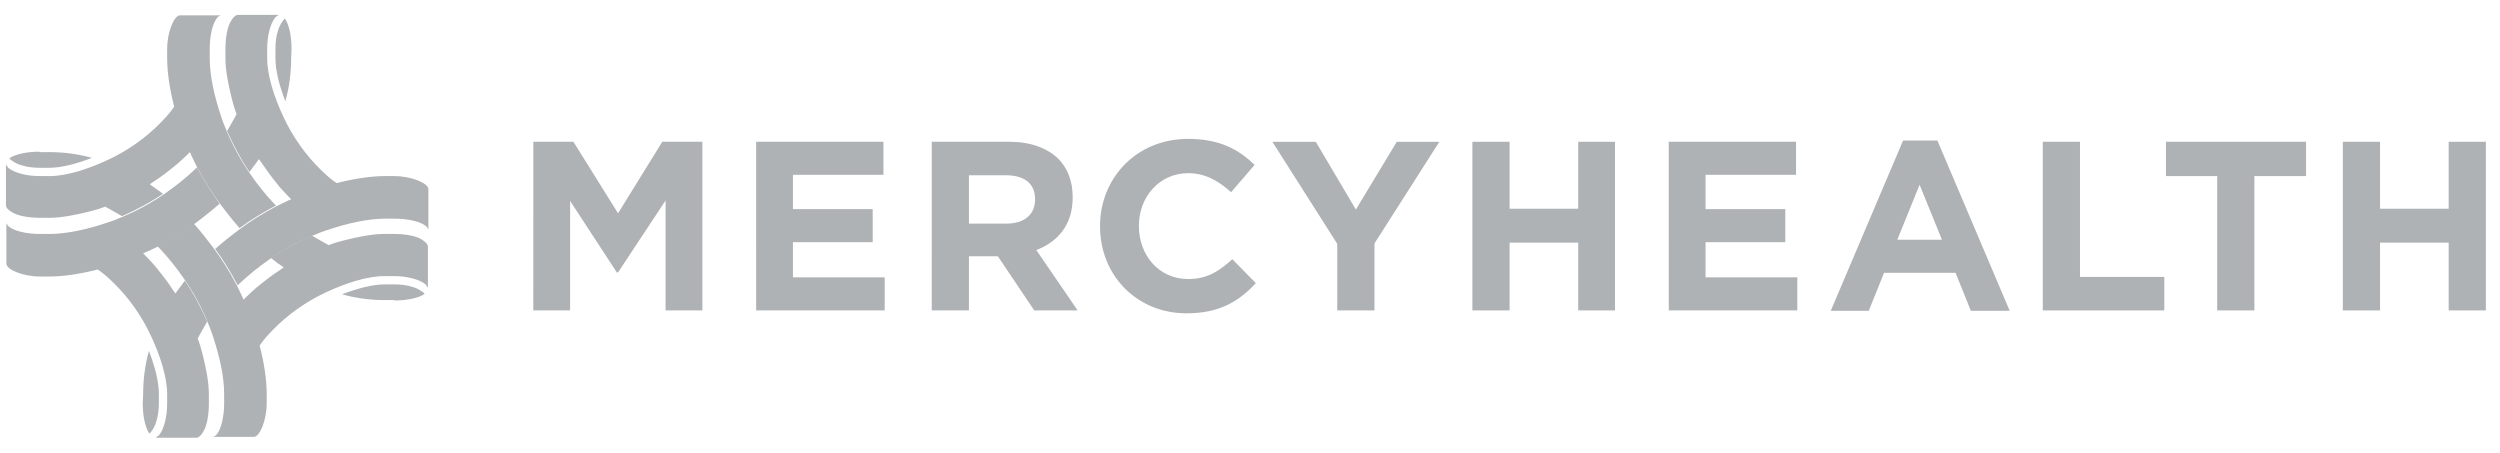 <svg fill="none" height="21" viewBox="0 0 116 21" width="116" xmlns="http://www.w3.org/2000/svg"><g fill="#aeb2b4"><path d="m7.353 11.43c.614-.326 1.208-.69 1.764-1.112.326-.249.652-.499.978-.786.038-.019.058-.058.096-.077-.384-.537-.729-1.093-1.036-1.668l-.019-.019c-.019.019-.058.058-.077.077-.422.403-.901.786-1.4 1.131-.633.441-1.304.805-1.994 1.093-.23.096-.46.192-.71.269-.863.288-1.822.518-2.666.518h-.441c-.595 0-1.189-.134-1.438-.345-.019 0-.019-.019-.019-.019s0 0-.019-.019-.038-.038-.038-.058c-.019-.019-.038-.058-.038-.058v.134 1.745c0 .269.767.595 1.553.595h.441c.69 0 1.496-.134 2.244-.326.077.058.134.096.134.096.211.153.403.326.595.518.71.69 1.323 1.553 1.745 2.474.422.901.748 1.899.748 2.704v.441c0 .614-.153 1.17-.364 1.438-.019.038-.058.058-.096.077 0 0-.019 0-.019.019-.019.019-.058.038-.058.038h.134 1.764c.134 0 .268-.192.307-.269.173-.249.268-.786.268-1.304v-.441c0-.556-.134-1.227-.288-1.841-.058-.249-.134-.499-.23-.748.115-.23.326-.575.441-.786-.288-.652-.633-1.304-1.036-1.899-.115.153-.23.307-.345.46 0 0-.058.096-.096.134-.038-.038-.058-.096-.096-.134-.23-.364-.499-.71-.767-1.036-.019-.019-.038-.058-.058-.077-.153-.173-.307-.345-.46-.499 0 0-.096-.096-.115-.115.038-.019.096-.038.134-.058.192-.077.364-.173.575-.269z"/><path d="m13.528 2.263c0-.575-.115-1.131-.307-1.4-.058.038-.134.153-.192.249-.019.058-.077.115-.134.326-.077.23-.115.537-.115.825v.441c0 .556.173 1.247.46 1.994.192-.671.269-1.362.269-1.994z"/><path d="m6.623 18.718c0 .575.115 1.131.307 1.4.058-.038.134-.153.192-.249.019-.058.077-.115.134-.326.077-.23.115-.537.115-.825v-.441c0-.556-.173-1.247-.46-1.994-.192.671-.268 1.362-.268 1.994z"/><path d="m18.304 8.17h-.441c-.69 0-1.496.134-2.244.326-.077-.058-.134-.096-.134-.096-.211-.153-.403-.326-.595-.518-.71-.69-1.323-1.553-1.745-2.474-.422-.901-.748-1.899-.748-2.704v-.441c0-.614.153-1.17.364-1.438.019-.038.058-.058.096-.077 0 0 .019 0 .019-.019.019-.019.058-.038.058-.038h-.134-1.764c-.134 0-.269.192-.307.268-.173.249-.269.786-.269 1.304v.441c0 .556.134 1.227.288 1.841.058.249.134.499.23.748-.115.23-.326.575-.441.786.288.652.633 1.304 1.036 1.899.115-.153.23-.307.345-.46 0 0 .058-.096.096-.134.038.038.058.096.096.134.249.364.499.71.767 1.036.019.019.038.058.058.077.153.173.307.345.46.499 0 0 .096.096.115.115-.038.019-.096.038-.134.058-.173.077-.345.173-.556.268-.614.326-1.208.69-1.764 1.112-.326.249-.652.499-.978.786-.019.019-.058.058-.096.077.384.518.729 1.093 1.036 1.669 0 .019.019.019.019.019.019-.019.058-.058.077-.077.422-.403.901-.786 1.4-1.131.633-.441 1.304-.805 1.994-1.093.23-.096.46-.192.71-.269.863-.288 1.822-.518 2.666-.518h.441c.595 0 1.189.134 1.438.345l.019.019s0 0 .019.019c.019.019.038.038.038.058.019.019.038.058.038.058v-.134-1.745c-.019-.268-.786-.595-1.573-.595z"/><path d="m1.831 7.038c-.575 0-1.131.115-1.4.307.038.058.153.134.249.192.058.019.115.077.326.134.23.077.537.115.825.115h.441c.556 0 1.247-.173 1.994-.46-.671-.192-1.362-.268-1.994-.268h-.441z"/><path d="m18.305 13.943c.575 0 1.131-.115 1.4-.307-.038-.058-.153-.134-.249-.192-.058-.019-.115-.077-.326-.134-.23-.077-.537-.115-.825-.115h-.441c-.556 0-1.246.173-1.994.46.671.192 1.362.269 1.994.269h.441z"/><path d="m12.742 9.474c-.403-.422-.786-.901-1.131-1.4-.441-.633-.805-1.304-1.093-1.994-.096-.23-.192-.46-.269-.71-.288-.863-.518-1.822-.518-2.666v-.441c0-.595.134-1.189.345-1.438 0-.019.019-.019.019-.019s0 0 .019-.019.038-.038.058-.038c.019-.019.058-.038.058-.038h-.134-1.745c-.268 0-.595.767-.595 1.553v.441c0 .69.134 1.496.326 2.244-.058.077-.096.134-.096.134-.153.211-.326.403-.518.595-.69.71-1.553 1.323-2.474 1.745-.901.422-1.899.748-2.704.748h-.441c-.614 0-1.17-.153-1.438-.364-.038-.019-.058-.058-.077-.096 0 0 0-.019-.019-.019-.019-.019-.038-.058-.038-.058v.134 1.764c0 .134.192.268.268.307.249.173.786.268 1.304.268h.441c.556 0 1.227-.134 1.841-.288.249-.058.499-.134.748-.23.23.115.575.326.786.441.652-.288 1.304-.633 1.899-1.036-.153-.115-.307-.23-.479-.345 0 0-.096-.058-.134-.096.038-.038.096-.058.134-.096.364-.23.71-.499 1.036-.767.019-.019.058-.038.077-.058.173-.153.345-.307.499-.46 0 0 .096-.096.115-.115.019.038.038.096.058.134.077.173.173.345.268.556.326.614.69 1.208 1.112 1.764.249.326.499.652.786.978.019.038.058.058.077.096.518-.384 1.093-.729 1.668-1.036.019 0 .019-.019.019-.019 0-.019-.038-.038-.058-.058z"/><path d="m19.588 11.123c-.249-.173-.786-.269-1.304-.269h-.441c-.556 0-1.227.134-1.841.288-.249.058-.499.134-.748.23-.23-.115-.575-.326-.786-.441-.652.288-1.304.633-1.899 1.036.153.115.307.249.46.345 0 0 .096.058.134.096-.038.038-.096.058-.134.096-.364.23-.71.499-1.036.767-.019.019-.058.038-.077.058-.173.153-.345.307-.499.46 0 0-.096.096-.115.115-.019-.038-.038-.096-.058-.134-.077-.173-.173-.345-.269-.556-.326-.614-.69-1.208-1.112-1.764-.249-.326-.499-.652-.786-.978-.019-.019-.058-.058-.077-.096-.518.384-1.093.729-1.668 1.036l-.019.019c.019.019.058.058.077.077.403.422.786.901 1.131 1.4.441.633.805 1.304 1.093 1.994.096.23.192.46.268.71.288.863.518 1.822.518 2.666v.441c0 .595-.134 1.189-.345 1.438 0 .019-.019.019-.019.019s0 0-.019.019c-.019.019-.038.038-.058.038-.019.019-.058.038-.058.038h.134 1.745c.269 0 .595-.767.595-1.553v-.441c0-.69-.134-1.496-.326-2.244.058-.077.096-.134.096-.134.153-.211.326-.403.518-.595.69-.71 1.553-1.323 2.474-1.745.901-.422 1.899-.748 2.704-.748h.441c.614 0 1.17.153 1.438.364.038.019.058.058.077.096 0 0 0 .019.019.019.019.019.038.058.038.058v-.134-1.764c0-.153-.192-.269-.269-.326z"/><path d="m24.747 6.578h1.86l2.071 3.318 2.052-3.318h1.86v7.825h-1.707v-5.101l-2.205 3.337h-.058l-2.167-3.318v5.082h-1.707z"/><path d="m35.085 6.578h5.907v1.534h-4.2v1.592h3.701v1.534h-3.701v1.63h4.258v1.534h-5.964z"/><path d="m43.234 6.578h3.586c.997 0 1.764.288 2.282.786.441.441.671 1.055.671 1.784v.019c0 1.266-.69 2.052-1.688 2.436l1.918 2.8h-2.014l-1.688-2.512h-.019-1.323v2.512h-1.726zm3.471 3.797c.844 0 1.323-.441 1.323-1.112v-.019c0-.748-.518-1.112-1.362-1.112h-1.707v2.244z"/><path d="m51.041 10.509v-.019c0-2.225 1.688-4.046 4.085-4.046 1.477 0 2.359.499 3.088 1.208l-1.093 1.266c-.614-.556-1.227-.882-1.994-.882-1.323 0-2.282 1.093-2.282 2.436v.019c0 1.343.921 2.455 2.282 2.455.901 0 1.438-.364 2.052-.92l1.093 1.112c-.805.863-1.707 1.4-3.222 1.4-2.301 0-4.008-1.764-4.008-4.027z"/><path d="m62.049 11.315-3.011-4.737h2.014l1.86 3.145 1.899-3.145h1.975l-3.011 4.718v3.107h-1.726z"/><path d="m68.319 6.578h1.726v3.107h3.184v-3.107h1.707v7.825h-1.707v-3.145h-3.184v3.145h-1.726z"/><path d="m77.43 6.578h5.907v1.534h-4.2v1.592h3.701v1.534h-3.701v1.63h4.258v1.534h-5.964z"/><path d="m88.303 6.521h1.592l3.356 7.901h-1.803l-.71-1.764h-3.318l-.71 1.764h-1.764zm1.803 4.603-1.036-2.551-1.036 2.551z"/><path d="m94.785 6.578h1.726v6.271h3.912v1.554h-5.638z"/><path d="m102.878 8.17h-2.378v-1.592h6.501v1.592h-2.397v6.233h-1.726z"/><path d="m108.708 6.578h1.726v3.107h3.184v-3.107h1.726v7.825h-1.726v-3.145h-3.184v3.145h-1.726z"/></g></svg>